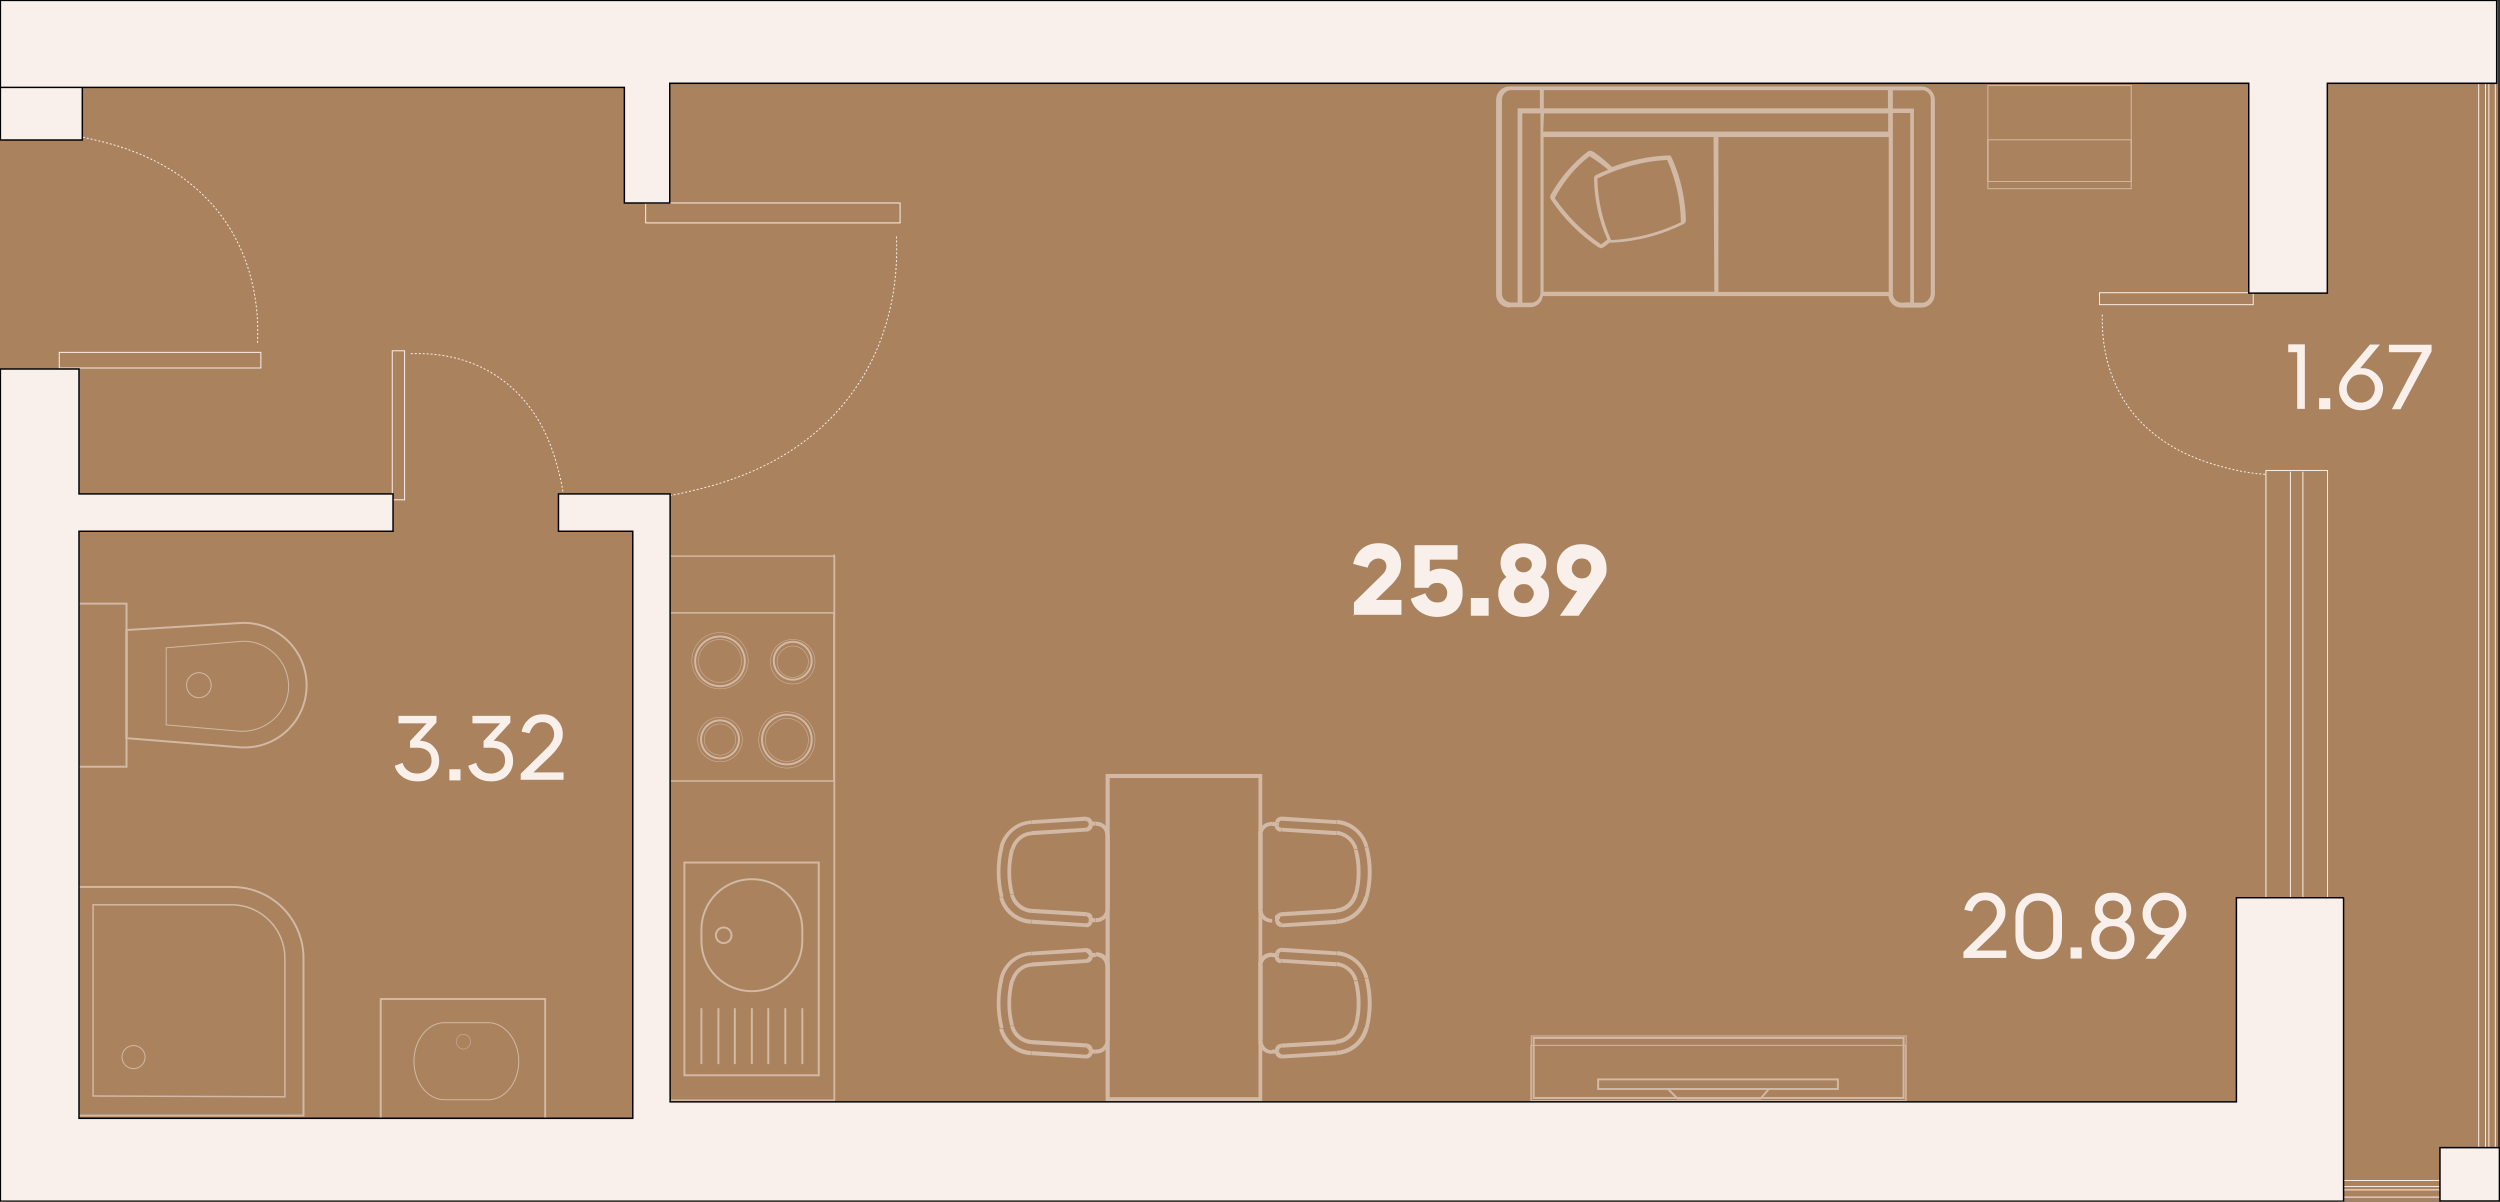 <?xml version="1.0" encoding="UTF-8"?> <svg xmlns="http://www.w3.org/2000/svg" xmlns:xlink="http://www.w3.org/1999/xlink" version="1.1" id="Слой_1" x="0px" y="0px" viewBox="0 0 1278.5 614.5" style="enable-background:new 0 0 1278.5 614.5;" xml:space="preserve"><rect x="0" y="0" width="1278.5" height="614.5" fill="#333333" stroke="none"/> <style type="text/css"> .st0{fill:#AB825E;} .st1{fill:none;stroke:#F9F0EC;stroke-width:0.5;stroke-miterlimit:10;} .st2{opacity:0.5;} .st3{fill:none;stroke:#F9F0EC;stroke-miterlimit:10;} .st4{fill:none;stroke:#F9F0EC;stroke-width:0.75;stroke-miterlimit:10;} .st5{fill:none;stroke:#F9F0EC;stroke-width:0.5;} .st6{fill:none;stroke:#F9F0EC;} .st7{fill:none;stroke:#F9F0EC;stroke-width:0.25;} .st8{fill:none;stroke:#F9F0EC;stroke-width:0.5;stroke-miterlimit:10;stroke-dasharray:1.011,1.011;} .st9{fill:none;stroke:#F9F0EC;stroke-width:0.5;stroke-miterlimit:10;stroke-dasharray:1.008,1.008;} .st10{fill:none;stroke:#F9F0EC;stroke-width:0.5;stroke-miterlimit:10;stroke-dasharray:0.995,0.995;} .st11{opacity:0.5;fill:#F9F0EC;enable-background:new ;} .st12{fill:none;stroke:#F9F0EC;stroke-width:0.25;stroke-miterlimit:10;} .st13{fill:#F9F0EC;} .st14{enable-background:new ;} .st15{fill:#F9F0EC;stroke:#000000;stroke-width:0.75;stroke-miterlimit:10;} </style> <rect x="-0.5" y="0.4" class="st0" width="1278" height="614"></rect> <path class="st1" d="M1190.3,240.6v302.8h-31.5V240.6H1190.3z M1177.7,241.2v302.6 M1171.3,241.2v302.6"></path> <g class="st2"> <path class="st3" d="M155.2,570.4V490c0-20.1-16.3-36.4-36.4-36.4H38.5v116.9H155.2z"></path> <path class="st4" d="M145.7,560.9V490c0-14.8-12-27.3-27.3-27.3H47.6v97.8C80.3,560.7,113.1,560.7,145.7,560.9L145.7,560.9z"></path> <ellipse class="st5" cx="68.3" cy="540.6" rx="5.9" ry="5.9"></ellipse> </g> <g id="Toilet_2_" class="st2"> <path id="Rectangle_21_2_" class="st3" d="M64.7,308.7v83.4H37v-83.4L64.7,308.7z"></path> <path id="Rectangle_19_x5F_2_2_" class="st6" d="M123,382.2c18.2,1.1,33.8-13.1,33.8-31.8c0-18.2-15.6-32.8-33.8-31.8l-58.3,3.6 v55.3L123,382.2z"></path> <path id="Rectangle_18_x5F_13_2_" class="st5" d="M122,373.9c13.5,1.1,25.6-9.3,25.6-22.9c0-13.6-12-24.6-25.6-22.9l-37,3.2v39.4 L122,373.9z"></path> <ellipse id="Ellipse_6_x5F_2_2_" class="st5" cx="101.7" cy="350.4" rx="6.3" ry="6.4"></ellipse> </g> <g class="st2"> <path id="Rectangle_16_x5F_11_3_" class="st3" d="M194.7,510.9v63.9h84.1v-63.9H194.7z"></path> <path id="Rectangle_19_x5F_5_3_" class="st5" d="M265.3,542.7c0,10.8-7,19.7-15.6,19.7h-22.4c-8.7,0-15.6-8.9-15.6-19.7 s7-19.7,15.6-19.7h22.4C258.1,523,265.3,531.9,265.3,542.7z"></path> <ellipse id="Ellipse_7_x5F_2_3_" class="st7" cx="237" cy="532.7" rx="3.6" ry="3.8"></ellipse> </g> <path class="st8" d="M210.1,180.9c9.3-0.4,28.5,0.2,46.1,12.9c21.6,15.5,27.5,39.2,30,49.3c1.9,7.6,2.5,14.2,2.7,19.3"></path> <path class="st9" d="M318.5,256.2c8.7-0.4,20.3-1.5,33.2-4.7c17.8-4,58.5-14.4,84.7-51.4c21.8-30.5,22.8-63.7,22-79.8"></path> <path class="st9" d="M131.7,175.3c0.6-12.7-0.2-39.2-17.3-63.3C93.5,82.6,61.1,74.4,47,71.2c-10.4-2.5-19.7-3.4-26.4-3.8"></path> <g> <path class="st1" d="M206.9,179.4v76.2h-6.3v-76.2H206.9z"></path> <path class="st1" d="M289.2,262.8v2.1 M460.3,103.8v10.2H330.2v-10.2H460.3z"></path> <path class="st1" d="M314.7,254.5h3.4 M133.4,180.2v8H30.3v-8H133.4z"></path> <path class="st1" d="M20.5,68.6h-2.7 M1152.3,149.7v6.1h-78.6v-6.1H1152.3z"></path> </g> <path class="st10" d="M1075.1,160.9c-0.2,10.4,0.8,29.4,13.3,47.2c16.1,22.4,40.8,28.8,51.4,31.5c7.6,1.9,14.2,2.8,19.2,3"></path> <path class="st1" d="M1276.1,37.3v556.4h-8.5V37.3H1276.1z M1271.1,596.7V40.3 M1272.8,596.7V40.3 M1254.6,603.7v8.5h-142.2v-8.5 H1254.6z M1255.2,608.5H1113 M1255.2,606.8H1113"></path> <path class="st11" d="M772.5,157.1h10.4c3.2-0.2,5.7-2.5,6.1-5.7h176.7c0.4,3.4,3.2,5.9,6.6,5.9h10.4c3.8,0,6.8-3.2,6.8-7V51.2 c0-3.8-3-7-6.8-7H771.9c-3.8,0-6.8,3.2-6.8,7v98.9c-0.2,3.8,2.7,7,6.6,7.2L772.5,157.1L772.5,157.1z M783.1,154.8h-4.6V58h9.3v91.9 C787.7,152.4,785.6,154.8,783.1,154.8z M789.6,58h176v9.3H789.2L789.6,58z M876.7,149.2h-87.3V70.1h86.9L876.7,149.2L876.7,149.2z M878.8,70.1h87.1v79.2h-87.1V70.1z M972.4,154.8c-2.5-0.2-4.6-2.3-4.4-4.9V57.8h8.9v96.8L972.4,154.8L972.4,154.8z M983,46.1 c2.5,0,4.6,2.3,4.4,4.9v98.9c0,2.5-1.9,4.9-4.4,4.9h-4.2V55.5H968v-9.3H983z M965.5,46.1v9.3h-176v-9.3H965.5z M772.3,46.1h15.2v9.3 h-11.4v99.3h-3.6c-2.5-0.2-4.6-2.3-4.4-4.9V51c0-2.5,1.9-4.7,4.4-4.9H772.3z"></path> <path class="st11" d="M793.2,99.3c-0.6,0.8-0.6,1.9,0,2.8c6.3,9.5,14.6,17.8,24.1,24.3l1.5,0.6l1.3-0.6c1.1-0.6,1.9-1.5,3-2.3h1.5 c12.5-0.6,24.7-3.8,35.9-9.3c0.8-0.2,1.7-1.1,1.7-2.1v-0.4c-0.4-10.8-2.7-21.6-7.2-31.5l-0.8-1.3h-1.5c-9.7,0.4-19.2,2.5-28.3,5.9 c-3-2.8-6.1-5.5-9.5-7.8l-1.5-0.6l-1.3,0.4C804.2,83.5,797.9,90.9,793.2,99.3L793.2,99.3z M852.6,81.8c4.4,10,6.8,20.7,7,31.5v0.4 c-11.2,5.3-23.2,8.5-35.7,9.1c-4.4-10-6.8-20.7-7-31.5C828.1,85.8,840.3,82.4,852.6,81.8z M822.4,86.8c-1.9,0.8-3.8,1.5-5.7,2.5 c-1.1,0.2-1.7,1.3-1.5,2.5c0.2,10.6,2.5,21,6.8,30.7l-3.2,2.5c-9.3-6.4-17.3-14.4-23.7-23.7c4.4-8.3,10.4-15.7,17.8-21.4 C816.3,82,819.4,84.3,822.4,86.8z"></path> <g class="st2"> <path id="Rectangle_24_6_" class="st4" d="M426.7,562.6H342V284.4h84.7V562.6"></path> <path id="Rectangle_26_6_" class="st4" d="M426.7,283.5v279.9 M426.7,563.4H342V283.5"></path> <g id="Sink_3_6_"> <path id="Rectangle_28_x5F_2_6_" class="st6" d="M418.7,441.1v108.8H350V441.1L418.7,441.1z"></path> <path id="Rectangle_29_x5F_2_6_" class="st6" d="M384.5,506.9c-14.2,0-25.8-11.4-25.8-25.8v-5.7c0-14.2,11.4-25.8,25.8-25.8 c14.2,0,25.8,11.4,25.8,25.8v5.7C410.3,495.5,398.6,506.9,384.5,506.9z"></path> <ellipse id="Ellipse_7_x5F_3_6_" class="st6" cx="370.1" cy="478.3" rx="4" ry="4"></ellipse> <path id="Vector_2_6_" class="st6" d="M410.3,544.2v-28.6 M401.6,544.2v-28.6 M392.9,544.2v-28.6 M384.5,544.2v-28.6 M375.8,544.2 v-28.6 M367.4,544.2v-28.6 M358.7,544.2v-28.6"></path> </g> <g id="Stove_6_"> <path id="Rectangle_25_6_" class="st4" d="M342,313.4h84.5v86H342"></path> <g id="Ellipse_7_x5F_4_6_"> <path class="st3" d="M368.2,368.4c5.3,0,9.7,4.4,9.7,9.7c0,5.3-4.4,9.7-9.7,9.7c-5.3,0-9.7-4.4-9.7-9.7 C358.5,372.9,362.9,368.4,368.2,368.4z"></path> <path class="st12" d="M368.2,386.2c-4.4,0-8-3.6-8-8s3.6-8,8-8c4.4,0,8,3.6,8,8S372.6,386.2,368.2,386.2 M368.2,389.6 c6.3,0,11.4-5.1,11.4-11.4c0-6.4-5.1-11.4-11.4-11.4s-11.4,5.1-11.4,11.4C356.8,384.7,361.9,389.6,368.2,389.6z"></path> </g> <g id="Ellipse_9_6_"> <path class="st3" d="M402.4,365.5c7,0,12.7,5.7,12.7,12.7s-5.7,12.7-12.7,12.7c-7,0-12.7-5.7-12.7-12.7S395.7,365.5,402.4,365.5z "></path> <path class="st12" d="M402.4,389.4c-6.1,0-11-5.1-11-11c0-3,1.1-5.7,3.4-7.6c2.1-2.1,4.6-3.4,7.6-3.4c6.1,0,11,5.1,11,11 S408.8,389.4,402.4,389.4 M402.4,392.8c8,0,14.4-6.4,14.4-14.4c0-8-6.3-14.4-14.4-14.4c-8,0-14.4,6.4-14.4,14.4 C388.1,386.2,394.6,392.8,402.4,392.8z"></path> </g> <g id="Ellipse_10_6_"> <path class="st3" d="M368.2,325.5c7,0,12.7,5.7,12.7,12.7s-5.7,12.7-12.7,12.7c-7,0-12.7-5.7-12.7-12.7S361.2,325.5,368.2,325.5z "></path> <path class="st12" d="M368.2,349c-6.1,0-11-5.1-11-11c0-6.1,5.1-11,11-11c6.1,0,11,5.1,11,11C379.2,344.3,374.3,349,368.2,349 M368.2,352.3c8,0,14.4-6.4,14.4-14.4c0-8-6.3-14.4-14.4-14.4s-14.4,6.4-14.4,14.4C353.8,346,360.6,352.3,368.2,352.3z"></path> </g> <g id="Ellipse_8_6_"> <path class="st3" d="M405.4,328.2c5.3,0,9.7,4.4,9.7,9.7c0,5.3-4.4,9.7-9.7,9.7c-5.3,0-9.7-4.4-9.7-9.7 C395.7,332.7,400.1,328.2,405.4,328.2z"></path> <path class="st12" d="M405.4,346.4c-4.4,0-8-3.6-8-8s3.6-8,8-8c4.4,0,8,3.6,8,8S409.8,346.4,405.4,346.4 M405.4,349.8 c6.3,0,11.4-5.1,11.4-11.4s-5.1-11.4-11.4-11.4S394,332,394,338.4S399.1,349.8,405.4,349.8z"></path> </g> </g> </g> <g class="st2"> <path class="st13" d="M694.3,524.7c-1.3,5.1-5.7,8.9-11,9.1l-0.2-2.1c4.4-0.2,8-3.4,9.1-7.6L694.3,524.7L694.3,524.7z"></path> <path class="st13" d="M699.8,526.2c-1.9,7.4-8.5,12.9-16.1,13.3l-0.2-2.1c6.8-0.4,12.5-5.3,14.2-11.9L699.8,526.2z M694.3,501.2 l-1.9,0.4c-1.1-4.2-4.9-7.4-9.1-7.6l0.2-2.1C688.6,492.6,693,496.2,694.3,501.2L694.3,501.2z"></path> <path class="st13" d="M699.8,500l-1.9,0.4c-1.7-6.6-7.4-11.4-14.2-11.9l0.2-2.1C691.3,487.1,697.9,492.6,699.8,500L699.8,500z M650.6,487.3l-0.2,2.1c-2.5-0.2-4.6,1.7-4.9,4.2v0.2h-2.1c0-3.6,3-6.6,6.6-6.6H650.6z M655.2,490.5l-0.2,2.1 c-0.8,0-1.7-0.4-2.3-1.1c-0.6-0.6-0.8-1.5-0.8-2.3l2.1,0.2l0.2,0.8L655.2,490.5z M683.7,486.6l-0.2,1.9l-28.1-1.7l0.2-2.1 L683.7,486.6z"></path> <path class="st13" d="M655.6,484.7l-0.2,2.1l-0.8,0.2l-0.4,0.8l-2.1-0.2C652.2,486,653.7,484.7,655.6,484.7z"></path> <path class="st13" d="M653.1,487.5v2.1l-2.7-0.2l0.2-2.1L653.1,487.5z"></path> <path class="st13" d="M654.1,487.9v1.3L652,489v-1.1H654.1z M683.3,492.1v2.1l-28.1-1.9v-1.9L683.3,492.1z M650.6,471.8 c-3.6,0.2-6.8-2.5-7-6.1v-0.4h2.1c0,1.3,0.4,2.5,1.5,3.4c0.8,0.8,2.1,1.3,3.4,1.3L650.6,471.8L650.6,471.8z M655.2,468.6l-0.8,0.4 l-0.2,0.8l-2.1,0.2c0-0.8,0.2-1.7,0.8-2.3c0.6-0.6,1.5-1.1,2.3-1.1V468.6L655.2,468.6z M683.7,472.5l-28.1,1.7l-0.2-1.9l28.1-1.9 L683.7,472.5z M683.3,466.9l-28.1,1.7v-2.1l28.1-1.7V466.9z"></path> <path class="st13" d="M655.6,474.1c-1.7,0.2-3.4-1.3-3.4-3l2.1-0.2l0.4,0.8l0.8,0.2V474.1z"></path> <path class="st13" d="M654.5,467.9l0.1,2.1l-2.5,0.2l-0.1-2.1L654.5,467.9z"></path> <path class="st13" d="M654.1,471l-2.1,0.2v-1.1l2.1-0.2V471z M650.6,538.9c-3.6,0.2-6.8-2.5-7-6.1v-0.4h2.1c0,2.5,2.1,4.7,4.6,4.7 h0.2L650.6,538.9L650.6,538.9z M655.2,535.8l-0.8,0.4l-0.2,0.8l-2.1,0.2c-0.2-1.7,1.3-3.4,3-3.4L655.2,535.8L655.2,535.8z M655.6,541.3c-1.7,0.2-3.4-1.3-3.4-3l2.1-0.2l0.4,0.8l0.8,0.2V541.3z"></path> <path class="st13" d="M653.1,538.7l-2.5,0.2l-0.2-2.1l2.7-0.2L653.1,538.7z"></path> <path class="st13" d="M654.1,538.1l-2.1,0.2v-1.1l2.1-0.2V538.1z M645.7,426.7V465h-2.1v-38.3H645.7z M645.7,493.8v38.3h-2.1v-38.3 H645.7z M683.7,539.6l-28.1,1.7l-0.2-1.9l28.1-1.9L683.7,539.6z M683.3,534.1l-28.1,1.7v-2.1l28.1-1.7V534.1z M701.5,513.1 c0,4.4-0.6,8.9-1.7,13.1l-1.9-0.4c2.1-8.3,2.1-16.9,0-25.2l1.9-0.4C700.9,504.2,701.5,508.7,701.5,513.1L701.5,513.1z M695.8,513.1 c0,4-0.4,7.8-1.5,11.6l-1.9-0.4c1.9-7.4,1.9-15,0-22.4l1.9-0.4C695.4,505.3,695.8,509.1,695.8,513.1z M694.3,434.1l-1.9,0.4 c-1.1-4.2-4.9-7.4-9.1-7.6l0.2-2.1C688.6,425.5,693,429,694.3,434.1L694.3,434.1z M701.5,446c0,4.4-0.6,8.9-1.7,13.1l-1.9-0.4 c2.1-8.3,2.1-16.9,0-25.2l1.9-0.4C700.9,437.1,701.5,441.5,701.5,446L701.5,446z M695.8,446c0,4-0.4,7.8-1.5,11.6l-1.9-0.4 c1.9-7.4,1.9-15,0-22.4l1.9-0.4C695.4,438.2,695.8,442,695.8,446z M683.7,419.5l-0.2,1.9l-28.1-1.7l0.2-2.1L683.7,419.5z M655.2,423.3l-0.2,2.1c-0.8,0-1.7-0.4-2.3-1.1c-0.6-0.6-0.8-1.5-0.8-2.3l2.1,0.2l0.2,0.8L655.2,423.3z M655.6,417.6l-0.2,2.1 l-0.8,0.2l-0.4,0.8l-2.1-0.2C652.2,418.9,653.7,417.6,655.6,417.6z"></path> <path class="st13" d="M650.6,420.3l2.5,0.2l-0.1,2.1l-2.5-0.2L650.6,420.3z"></path> <path class="st13" d="M654.1,420.8v1.3l-2.1-0.2v-1.1H654.1z M699.8,432.9l-1.9,0.4c-1.7-6.6-7.4-11.4-14.2-11.9l0.2-2.1 C691.3,419.9,697.9,425.5,699.8,432.9L699.8,432.9z M683.3,425v2.1l-28.1-1.9v-1.9L683.3,425z M650.6,420.2l-0.2,2.1 c-1.3,0-2.5,0.4-3.4,1.3c-0.8,0.8-1.5,2.1-1.5,3.4h-2.1c0-3.6,3-6.6,6.6-6.6C650.3,420.2,650.6,420.2,650.6,420.2L650.6,420.2z M699.8,459.1c-1.9,7.4-8.5,12.9-16.1,13.3l-0.2-2.1c6.8-0.4,12.5-5.3,14.2-11.9L699.8,459.1z"></path> <path class="st13" d="M694.3,457.6c-1.3,5.1-5.7,8.9-11,9.1l-0.2-2.1c4.4-0.2,8-3.4,9.1-7.6L694.3,457.6L694.3,457.6z M645.5,395.8 v167.3h-80.1V395.8L645.5,395.8L645.5,395.8z M643.6,561.2V397.9h-76.1v163.2H643.6z M527.8,427.1c-4.4,0.2-8,3.4-9.1,7.6l-1.9-0.4 c1.3-5.1,5.7-8.9,11-9.1L527.8,427.1L527.8,427.1z"></path> <path class="st13" d="M527.3,421.4c-6.8,0.4-12.5,5.3-14.2,11.9l-1.9-0.4c1.9-7.4,8.5-12.9,16.1-13.3V421.4z M527.8,464.8l-0.2,2.1 c-5.3-0.4-9.7-4-11-9.1l1.9-0.4C519.7,461.4,523.3,464.6,527.8,464.8L527.8,464.8z"></path> <path class="st13" d="M527.3,470.3l-0.2,2.1c-7.6-0.4-14.2-5.9-16.1-13.3l1.9-0.4C514.9,465.3,520.6,469.9,527.3,470.3L527.3,470.3 z M567.3,465c0,3.6-3,6.6-6.6,6.6h-0.4l0.2-2.1c2.5,0.2,4.6-1.7,4.9-4.2V465H567.3L567.3,465z M558.8,469.9h-2.1l-0.2-0.8l-0.8-0.4 l0.2-2.1c0.8,0,1.7,0.4,2.3,1.1C558.6,468.2,558.8,469.1,558.8,469.9L558.8,469.9z M555.5,472.2v1.9l-28.1-1.7v-2.1L555.5,472.2z M558.8,471.2c-0.2,1.7-1.7,3.2-3.4,3l0.2-2.1l0.8-0.2l0.4-0.8L558.8,471.2z"></path> <path class="st13" d="M557.8,469.4l2.5,0.2l-0.1,2.1l-2.5-0.2L557.8,469.4z"></path> <path class="st13" d="M558.8,470.1v1.1l-2.1-0.2l0.2-1.1L558.8,470.1z M555.9,466.5l-0.2,2.1l-28.1-1.7l0.2-2.1L555.9,466.5z M567.3,493.8h-2.1c0-2.5-2.1-4.4-4.4-4.7h-0.2l-0.2-2.1c3.6-0.2,6.8,2.5,7,6.1L567.3,493.8L567.3,493.8z M558.8,489.2 c0,1.7-1.3,3.2-3,3.2l-0.2-2.1l0.8-0.4l0.2-0.8L558.8,489.2L558.8,489.2z M555.5,486.9l-28.1,1.7v-1.9l28.1-1.9V486.9z M555.9,492.4l-28.1,1.9l-0.2-2.1l28.1-1.7L555.9,492.4z"></path> <path class="st13" d="M558.8,487.9l-2.1,0.2l-1.3-1.1l-0.2-2.1C557.1,484.7,558.6,486,558.8,487.9z"></path> <path class="st13" d="M560.5,489.4l-2.5,0.2l-0.2-2.1l2.5-0.2L560.5,489.4z"></path> <path class="st13" d="M558.8,489l-1.9,0.2l-0.2-1.3h2.1V489z M567.3,426.7h-2.1c0-2.5-2.1-4.4-4.6-4.4h-0.2l-0.2-2.1 c3.6-0.2,6.8,2.5,7,6.1C567.3,426.5,567.3,426.7,567.3,426.7L567.3,426.7z M558.8,422.1c0,0.8-0.2,1.5-0.8,2.1 c-0.6,0.6-1.5,1.1-2.3,1.1l-0.2-2.1l0.8-0.4l0.2-0.8L558.8,422.1L558.8,422.1z M558.8,420.8l-2.1,0.2l-0.4-0.8l-0.8-0.2l-0.2-2.1 C557.1,417.6,558.6,418.9,558.8,420.8z"></path> <path class="st13" d="M560.2,420.1l0.1,2.1l-2.5,0.2l-0.1-2.1L560.2,420.1z"></path> <path class="st13" d="M558.8,421.9l-1.9,0.2l-0.2-1.3h2.1V421.9z M567.5,493.8v38.3h-2.1v-38.3H567.5z M567.5,426.7V465h-2.1v-38.3 L567.5,426.7z M555.5,419.7l-28.1,1.7v-1.9l28.1-1.9V419.7z M555.9,425.2l-28.1,1.9l-0.2-2.1l28.1-1.7L555.9,425.2z M513.2,433.3 c-2.1,8.3-2.1,16.9,0,25.2l-1.9,0.4c-2.1-8.7-2.1-17.6,0-26.3L513.2,433.3z M518.5,434.8c-1.9,7.4-1.9,15,0,22.4l-1.9,0.4 c-1.9-7.6-1.9-15.9,0-23.5L518.5,434.8z M527.8,531.9l-0.2,2.1c-5.3-0.4-9.7-4-11-9.1l1.9-0.4C519.7,528.6,523.3,531.7,527.8,531.9 L527.8,531.9z M513.2,500.4c-2.1,8.3-2.1,16.9,0,25.2l-1.9,0.4c-2.1-8.7-2.1-17.6,0-26.3L513.2,500.4z M518.5,501.9 c-1.9,7.4-1.9,15,0,22.4l-1.9,0.4c-1.9-7.6-1.9-15.9,0-23.5L518.5,501.9z M555.5,539.4v1.9l-28.1-1.7v-2.1L555.5,539.4z M558.8,537 h-2.1l-1.1-1.3l0.2-2.1C557.6,533.9,558.8,535.3,558.8,537z M558.8,538.3c-0.2,1.7-1.7,3.2-3.4,3l0.2-2.1l0.8-0.2l0.4-0.8 L558.8,538.3z"></path> <path class="st13" d="M560.5,536.8l-0.2,2.1l-2.5-0.2l0.2-2.1L560.5,536.8z"></path> <path class="st13" d="M558.8,537.2v1.1l-2.1-0.2l0.2-1.1L558.8,537.2z M527.3,537.5l-0.2,2.1c-7.6-0.4-14.2-5.9-16.1-13.3l1.9-0.4 C514.9,532.4,520.6,537,527.3,537.5L527.3,537.5z M555.9,533.6l-0.2,2.1l-28.1-1.7l0.2-2.1L555.9,533.6z M567.3,532.2 c0,3.6-3,6.6-6.6,6.6h-0.4l0.2-2.1c2.5,0.2,4.6-1.7,4.9-4.2v-0.2H567.3L567.3,532.2z M527.3,488.5c-6.8,0.4-12.5,5.3-14.2,11.9 l-1.9-0.4c1.9-7.4,8.5-12.9,16.1-13.3V488.5z M527.8,494.3c-4.4,0.2-8,3.4-9.1,7.6l-1.9-0.4c1.3-5.1,5.7-8.9,11-9.1L527.8,494.3 L527.8,494.3z"></path> </g> <g class="st2"> <path class="st5" d="M1016.6,92.9V43.7h73.3v49.1H1016.6z"></path> <path class="st5" d="M1016.6,96.5v-25h73.3v25H1016.6z"></path> </g> <g id="TV_1_" class="st2"> <path id="Rectangle_16_1_" class="st5" d="M782.9,562.8h191.7v-28.2H782.9V562.8z"></path> <g id="Rectangle_15_1_"> <path class="st3" d="M973.5,530.8v30.7H784.3v-30.7H973.5z"></path> <path class="st5" d="M783.1,562.8h191.7v-33H783.1V562.8z"></path> </g> <path id="Rectangle_17_1_" class="st6" d="M939.9,552v4.9H817.3V552H939.9z"></path> <path id="Rectangle_18_x5F_2_1_" class="st6" d="M904.6,556.9H853l4.9,4.9h42.5L904.6,556.9L904.6,556.9z"></path> </g> <g class="st14"> <path class="st13" d="M692.4,314.9v-6.8l13.9-13.6c0.8-0.8,1.7-1.7,2.1-2.5c0.4-0.8,0.6-1.5,0.6-2.5s-0.4-1.9-1.1-2.8 c-0.8-0.6-1.7-1.1-3-1.1s-2.3,0.4-3.4,1.3c-1.1,0.8-1.7,2.1-2.1,3.4l-7.4-1.9c0.8-3.4,2.3-5.9,4.6-7.8c2.3-1.9,5.1-2.8,8.5-2.8 s5.9,0.8,8.2,2.8c2.1,1.9,3.2,4.7,3.2,8c0,2.3-0.4,4.4-1.5,6.1c-1.1,1.7-2.3,3.4-4.4,5.3l-7,6.8h13.1v7.6h-24.5V314.9z M734.9,315.5c-3,0-5.9-0.8-8.5-2.5c-2.5-1.7-4.2-4-4.9-6.8l7.4-2.8c1.1,3,3.2,4.7,6.1,4.7c1.7,0,3-0.4,3.8-1.3s1.3-2.1,1.3-3.6 c0-1.3-0.4-2.5-1.5-3.6c-0.8-1.1-2.1-1.5-3.6-1.5c-1.1,0-1.9,0.2-2.7,0.6s-1.5,1.1-1.7,1.9h-7.2v-21.8h22v7.4h-14.2v6.1 c1.3-0.8,3.2-1.5,5.3-1.5c3.6,0,6.3,1.1,8.5,3.4s3,5.3,3,9.1s-1.1,6.6-3.4,8.9C741.9,314.4,738.7,315.5,734.9,315.5L734.9,315.5z M761.3,314.9h-9.1v-9.1h9.1V314.9z M779.3,315.5c-3.8,0-6.8-1.1-9.3-3.4s-3.8-5.1-3.8-8.5c0-3.8,1.5-6.6,4.2-8.5 c-1.9-1.9-3-4.2-3-7.2c0-3,1.1-5.3,3.2-7.2c2.1-1.9,4.9-2.8,8.5-2.8c3.4,0,6.3,0.8,8.5,2.8c2.1,1.9,3.2,4.2,3.2,7.2 c0,3-1.1,5.3-3,7.2c3,1.9,4.4,4.7,4.4,8.5c0,3.4-1.3,6.1-3.8,8.5C786,314.4,782.9,315.5,779.3,315.5L779.3,315.5z M779.3,308.5 c1.5,0,2.7-0.4,3.6-1.5c0.8-1.1,1.5-2.1,1.5-3.4s-0.4-2.3-1.5-3.4c-0.8-1.1-2.1-1.5-3.6-1.5s-2.7,0.4-3.8,1.5 c-0.8,1.1-1.3,2.1-1.3,3.4s0.4,2.3,1.3,3.4C776.3,307.9,777.6,308.5,779.3,308.5z M776.1,291.6c0.8,0.6,1.7,1.1,3,1.1 s2.1-0.4,3-1.1c0.8-0.6,1.3-1.7,1.3-2.8c0-1.1-0.4-2.1-1.3-2.8c-0.8-0.6-1.7-1.1-3-1.1s-2.1,0.4-3,1.1c-0.8,0.6-1.3,1.7-1.3,2.8 C775,289.9,775.5,290.9,776.1,291.6z M797.7,314.9l8.9-12.7c-2.7-0.2-5.1-1.5-7.2-3.4c-2.1-2.1-3.2-4.7-3.2-8 c0-3.6,1.1-6.6,3.4-8.9c2.3-2.3,5.3-3.6,9.3-3.6c3.8,0,7,1.3,9.3,3.6c2.3,2.3,3.4,5.3,3.4,9.1c0,1.7-0.2,3-0.8,4.2s-1.7,3-3.4,5.3 l-10.1,14.4H797.7z M808.9,295.8c1.5,0,2.7-0.4,3.6-1.5c0.8-1.1,1.3-2.1,1.3-3.6s-0.4-2.8-1.3-3.6c-0.8-1.1-2.1-1.5-3.6-1.5 c-1.5,0-2.5,0.4-3.6,1.5c-0.8,1.1-1.5,2.1-1.5,3.6s0.4,2.5,1.5,3.6C806.1,295.2,807.4,295.8,808.9,295.8z"></path> </g> <g class="st14"> <path class="st13" d="M213.5,399.6c-2.7,0-5.1-0.6-7.4-2.1c-2.1-1.5-3.6-3.4-4.2-5.9l4-1.5c0.4,1.7,1.3,3,2.7,4 c1.3,1.1,3,1.5,4.9,1.5c1.9,0,3.6-0.6,5.1-1.9c1.5-1.3,2.1-2.8,2.1-4.7c0-2.1-0.6-3.8-1.9-4.9s-3.2-1.7-5.3-1.7h-3.8V379l8.5-9.1 h-14.4v-3.8h19.4v3.4l-8.5,9.3c3,0.2,5.5,1.1,7.2,3.2c1.9,1.9,2.7,4.4,2.7,7.2c0,3-1.1,5.5-3.2,7.6S216.9,399.6,213.5,399.6 L213.5,399.6z M235.5,399.1h-5.7v-5.7h5.7V399.1z M251.1,399.6c-2.7,0-5.1-0.6-7.4-2.1c-2.1-1.5-3.6-3.4-4.2-5.9l4-1.5 c0.4,1.7,1.3,3,2.7,4c1.3,1.1,3,1.5,4.9,1.5c1.9,0,3.6-0.6,5.1-1.9s2.1-2.8,2.1-4.7c0-2.1-0.6-3.8-1.9-4.9 c-1.3-1.3-3.2-1.7-5.3-1.7h-3.8V379l8.5-9.1h-14.2v-3.8H261v3.4l-8.5,9.3c3,0.2,5.5,1.1,7.2,3.2c1.9,1.9,2.7,4.4,2.7,7.2 c0,3-1.1,5.5-3.2,7.6C257.2,398.7,254.5,399.6,251.1,399.6L251.1,399.6z M266.3,399.1v-3.4l12.7-12.5c3-2.8,4.4-5.3,4.4-7.8 c0-1.7-0.6-3.2-1.7-4.4c-1.3-1.3-2.7-1.7-4.4-1.7c-1.7,0-3.2,0.6-4.2,1.7s-1.9,2.5-2.3,4l-4-0.8c0.4-2.5,1.7-4.7,3.6-6.4 c1.9-1.7,4.2-2.5,7.2-2.5c3,0,5.3,0.8,7.2,2.8c1.9,1.9,3,4.2,3,7.2c0,2.1-0.4,3.8-1.5,5.5c-1.1,1.7-2.3,3.4-4.2,5.3l-9.3,8.9h15.4 v3.8h-21.8L266.3,399.1z"></path> </g> <g class="st14"> <path class="st13" d="M1004.1,490.2v-3.4l12.7-12.5c3-2.8,4.4-5.3,4.4-7.8c0-1.7-0.6-3.2-1.7-4.4c-1.3-1.3-2.7-1.7-4.4-1.7 c-1.7,0-3.2,0.6-4.2,1.7c-1.1,1.1-1.9,2.5-2.3,4l-4-0.8c0.4-2.5,1.7-4.7,3.6-6.4c1.9-1.7,4.2-2.5,7.2-2.5s5.3,0.8,7.2,2.8 s3,4.2,3,7.2c0,2.1-0.4,3.8-1.5,5.5c-1.1,1.7-2.3,3.4-4.2,5.3l-9.3,8.9h15.4v3.8h-21.8V490.2z M1042.4,490.6 c-3.4,0-6.3-1.1-8.5-3.4c-2.1-2.3-3.2-5.3-3.2-8.9V469c0-3.6,1.1-6.6,3.4-8.9c2.3-2.3,5.1-3.4,8.5-3.4c3.4,0,6.1,1.1,8.5,3.4 c2.1,2.3,3.4,5.3,3.4,8.9v9.3c0,3.6-1.1,6.6-3.4,8.9C1048.7,489.5,1045.8,490.6,1042.4,490.6z M1042.4,486.8c2.3,0,4.2-0.8,5.5-2.3 c1.5-1.5,2.1-3.6,2.1-6.1V469c0-2.5-0.6-4.7-2.1-6.1c-1.5-1.5-3.4-2.3-5.5-2.3c-2.3,0-4,0.8-5.5,2.3s-2.1,3.6-2.1,6.1v9.3 c0,2.5,0.6,4.7,2.1,6.1C1038.4,485.9,1040.3,486.8,1042.4,486.8z M1064.6,490.2h-5.7v-5.7h5.7V490.2z M1080.6,490.6 c-3.2,0-5.9-1.1-8-3c-2.1-1.9-3.2-4.4-3.2-7.4c0-4,1.7-7,5.3-8.7c-2.3-1.7-3.4-3.8-3.4-6.6c0-2.5,0.8-4.4,2.5-6.1 c1.7-1.7,4-2.3,6.8-2.3c2.7,0,4.9,0.8,6.8,2.3c1.7,1.7,2.5,3.6,2.5,6.1c0,2.8-1.1,5.1-3.4,6.6c3.4,1.7,5.1,4.7,5.1,8.7 c0,3-1.1,5.5-3.2,7.4C1086.6,489.8,1084,490.6,1080.6,490.6L1080.6,490.6z M1080.6,486.8c2.1,0,3.8-0.6,5.1-1.9 c1.3-1.3,1.9-2.8,1.9-4.7c0-1.9-0.6-3.6-1.9-4.7c-1.3-1.3-3-1.9-5.1-1.9s-3.8,0.6-5.1,1.9c-1.3,1.3-1.9,2.8-1.9,4.7 s0.6,3.4,1.9,4.7C1076.8,486.2,1078.5,486.8,1080.6,486.8z M1080.6,470.1c1.7,0,3-0.4,3.8-1.5c1.1-0.8,1.5-2.1,1.5-3.4 c0-1.5-0.4-2.5-1.5-3.4c-1.1-0.8-2.3-1.3-3.8-1.3s-3,0.4-3.8,1.3c-1.1,0.8-1.5,2.1-1.5,3.4c0,1.3,0.4,2.5,1.5,3.4 C1077.9,469.6,1079.2,470.1,1080.6,470.1z M1097.3,490.2l10.1-12.1h-1.3c-2.7,0-5.1-1.1-7.2-3.2c-2.1-2.1-3.2-4.7-3.2-7.4 c0-3.2,1.1-5.7,3.2-7.8c2.1-2.1,4.9-3.2,8-3.2s5.9,1.1,8,3.2c2.1,2.1,3.2,4.7,3.2,7.8c0,1.7-0.4,3-1.1,4.4c-0.6,1.3-1.5,2.5-2.7,4 l-12,14.4h-5.1L1097.3,490.2z M1102,472.6c1.3,1.5,3,2.1,5.1,2.1c2.1,0,3.8-0.6,5.1-2.1c1.3-1.5,2.1-3,2.1-5.1 c0-1.9-0.6-3.6-2.1-5.1c-1.3-1.5-3-2.1-5.1-2.1c-2.1,0-3.6,0.6-5.1,2.1c-1.3,1.5-2.1,3-2.1,5.1 C1100.1,469.6,1100.7,471.3,1102,472.6z"></path> </g> <g class="st14"> <path class="st13" d="M1174.8,209.3v-29.2h-4.6v-4h8.5v33h-3.8V209.3z M1191.7,209.3h-5.7v-5.7h5.7V209.3z M1215.4,206.6 c-2.1,2.1-4.9,3.2-8,3.2s-5.9-1.1-8-3.2c-2.1-2.1-3.2-4.7-3.2-7.8c0-1.7,0.4-3,1.1-4.4c0.6-1.3,1.5-2.5,2.7-4l12-14.2h5.1 l-10.1,12.1h1.3c2.7,0,5.1,1.1,7.2,3.2c2.1,2.1,3.2,4.7,3.2,7.4C1218.5,201.9,1217.5,204.5,1215.4,206.6z M1207.3,205.9 c1.9,0,3.6-0.6,5.1-2.1c1.3-1.5,2.1-3.2,2.1-5.1s-0.6-3.6-2.1-5.1c-1.3-1.5-3-2.1-5.1-2.1c-2.1,0-3.8,0.6-5.1,2.1s-2.1,3-2.1,5.1 c0,2.1,0.6,3.6,2.1,5.1C1203.8,205.3,1205.2,205.9,1207.3,205.9z M1227.6,209.3h-4.4l15.4-29.2h-16.9v-3.8h21.8v3.4 C1243.5,179.7,1227.6,209.3,1227.6,209.3z"></path> </g> <g> <path class="st15" d="M42.1,42.4v29.2H0.2V42.4H42.1z"></path> <g> <path class="st15" d="M1276.8,42.6V0.2H0.2v44.5h319.1v59.1h23.2V42.6H1150v107.3h40.2V42.6H1276.8z M1198.6,459.1h-54.9v104.4 h-801V252.6h-57.1v19.1h38v300.2H40.4V271.7H201v-19.1H40.4v-63.9H0.2v425.6h1198.3V459.1z"></path> <path class="st15" d="M1278.2,586.9v27.3h-30.4v-27.3H1278.2z"></path> </g> </g> </svg> 